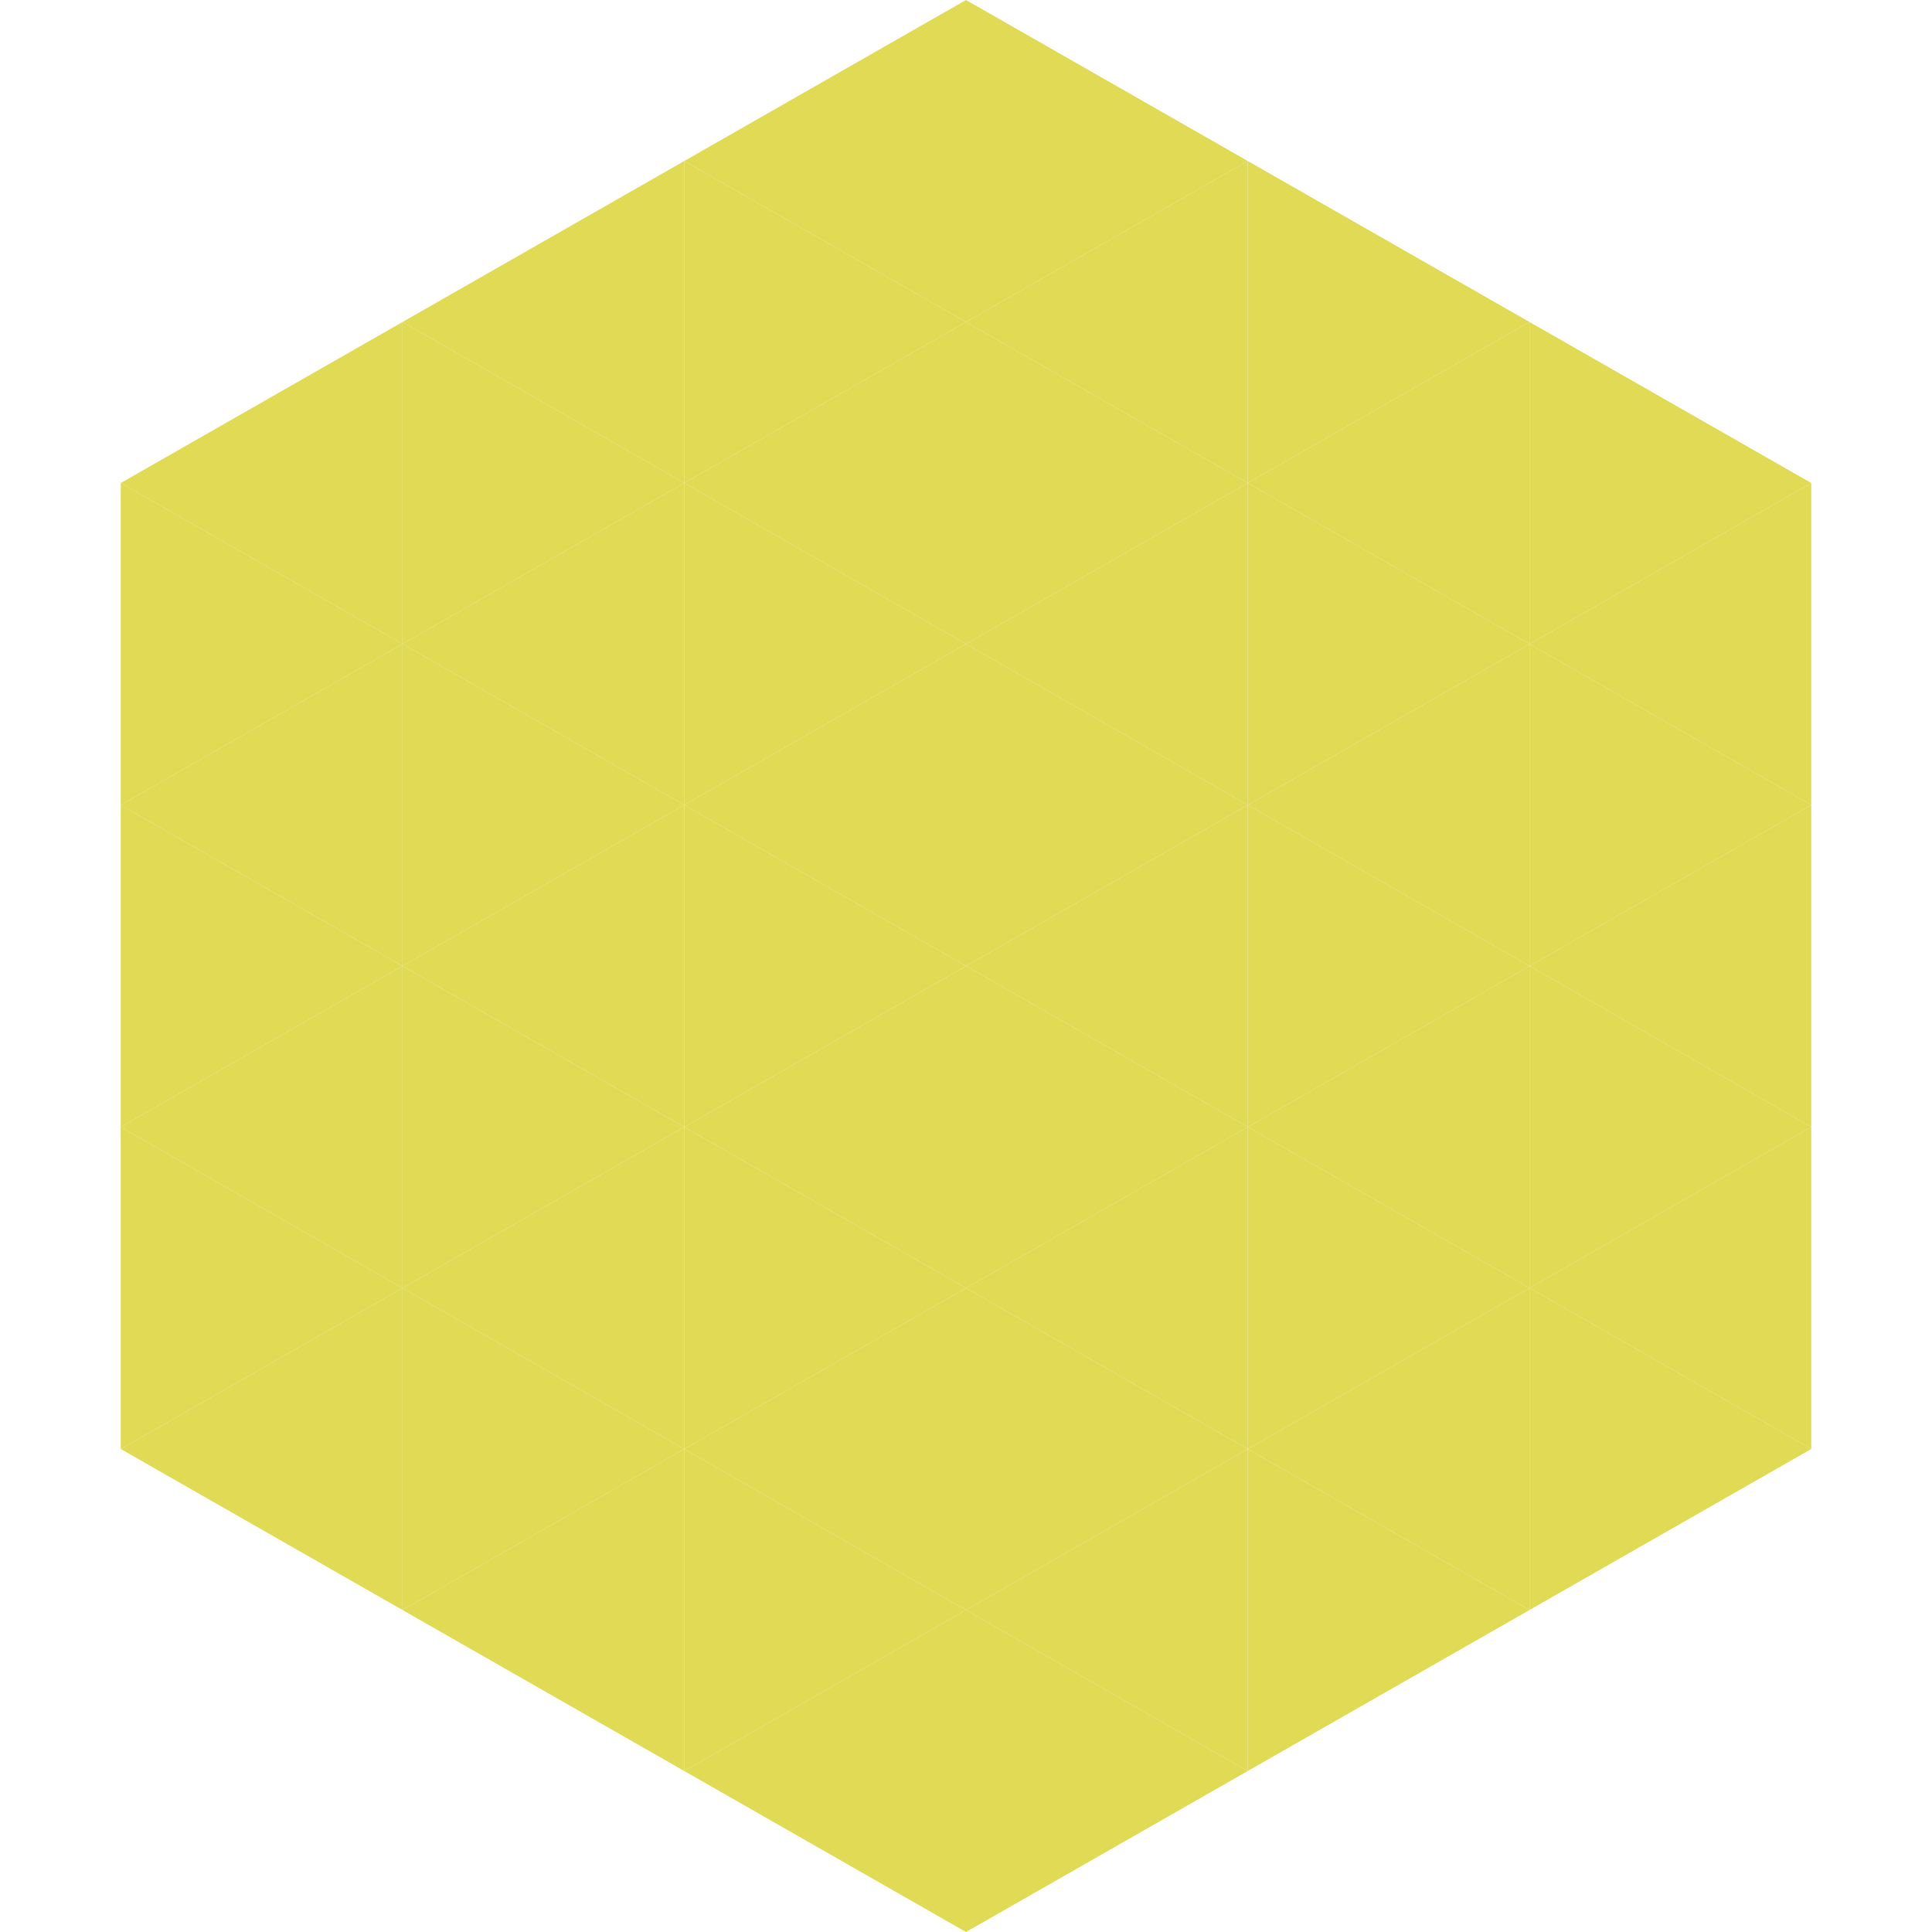 <?xml version="1.0"?>
<!-- Generated by SVGo -->
<svg width="240" height="240"
     xmlns="http://www.w3.org/2000/svg"
     xmlns:xlink="http://www.w3.org/1999/xlink">
<polygon points="50,40 15,60 50,80" style="fill:rgb(224,218,84)" />
<polygon points="190,40 225,60 190,80" style="fill:rgb(224,218,84)" />
<polygon points="15,60 50,80 15,100" style="fill:rgb(224,218,84)" />
<polygon points="225,60 190,80 225,100" style="fill:rgb(224,218,84)" />
<polygon points="50,80 15,100 50,120" style="fill:rgb(224,218,84)" />
<polygon points="190,80 225,100 190,120" style="fill:rgb(224,218,84)" />
<polygon points="15,100 50,120 15,140" style="fill:rgb(224,218,84)" />
<polygon points="225,100 190,120 225,140" style="fill:rgb(224,218,84)" />
<polygon points="50,120 15,140 50,160" style="fill:rgb(224,218,84)" />
<polygon points="190,120 225,140 190,160" style="fill:rgb(224,218,84)" />
<polygon points="15,140 50,160 15,180" style="fill:rgb(224,218,84)" />
<polygon points="225,140 190,160 225,180" style="fill:rgb(224,218,84)" />
<polygon points="50,160 15,180 50,200" style="fill:rgb(224,218,84)" />
<polygon points="190,160 225,180 190,200" style="fill:rgb(224,218,84)" />
<polygon points="15,180 50,200 15,220" style="fill:rgb(255,255,255); fill-opacity:0" />
<polygon points="225,180 190,200 225,220" style="fill:rgb(255,255,255); fill-opacity:0" />
<polygon points="50,0 85,20 50,40" style="fill:rgb(255,255,255); fill-opacity:0" />
<polygon points="190,0 155,20 190,40" style="fill:rgb(255,255,255); fill-opacity:0" />
<polygon points="85,20 50,40 85,60" style="fill:rgb(224,218,84)" />
<polygon points="155,20 190,40 155,60" style="fill:rgb(224,218,84)" />
<polygon points="50,40 85,60 50,80" style="fill:rgb(224,218,84)" />
<polygon points="190,40 155,60 190,80" style="fill:rgb(224,218,84)" />
<polygon points="85,60 50,80 85,100" style="fill:rgb(224,218,84)" />
<polygon points="155,60 190,80 155,100" style="fill:rgb(224,218,84)" />
<polygon points="50,80 85,100 50,120" style="fill:rgb(224,218,84)" />
<polygon points="190,80 155,100 190,120" style="fill:rgb(224,218,84)" />
<polygon points="85,100 50,120 85,140" style="fill:rgb(224,218,84)" />
<polygon points="155,100 190,120 155,140" style="fill:rgb(224,218,84)" />
<polygon points="50,120 85,140 50,160" style="fill:rgb(224,218,84)" />
<polygon points="190,120 155,140 190,160" style="fill:rgb(224,218,84)" />
<polygon points="85,140 50,160 85,180" style="fill:rgb(224,218,84)" />
<polygon points="155,140 190,160 155,180" style="fill:rgb(224,218,84)" />
<polygon points="50,160 85,180 50,200" style="fill:rgb(224,218,84)" />
<polygon points="190,160 155,180 190,200" style="fill:rgb(224,218,84)" />
<polygon points="85,180 50,200 85,220" style="fill:rgb(224,218,84)" />
<polygon points="155,180 190,200 155,220" style="fill:rgb(224,218,84)" />
<polygon points="120,0 85,20 120,40" style="fill:rgb(224,218,84)" />
<polygon points="120,0 155,20 120,40" style="fill:rgb(224,218,84)" />
<polygon points="85,20 120,40 85,60" style="fill:rgb(224,218,84)" />
<polygon points="155,20 120,40 155,60" style="fill:rgb(224,218,84)" />
<polygon points="120,40 85,60 120,80" style="fill:rgb(224,218,84)" />
<polygon points="120,40 155,60 120,80" style="fill:rgb(224,218,84)" />
<polygon points="85,60 120,80 85,100" style="fill:rgb(224,218,84)" />
<polygon points="155,60 120,80 155,100" style="fill:rgb(224,218,84)" />
<polygon points="120,80 85,100 120,120" style="fill:rgb(224,218,84)" />
<polygon points="120,80 155,100 120,120" style="fill:rgb(224,218,84)" />
<polygon points="85,100 120,120 85,140" style="fill:rgb(224,218,84)" />
<polygon points="155,100 120,120 155,140" style="fill:rgb(224,218,84)" />
<polygon points="120,120 85,140 120,160" style="fill:rgb(224,218,84)" />
<polygon points="120,120 155,140 120,160" style="fill:rgb(224,218,84)" />
<polygon points="85,140 120,160 85,180" style="fill:rgb(224,218,84)" />
<polygon points="155,140 120,160 155,180" style="fill:rgb(224,218,84)" />
<polygon points="120,160 85,180 120,200" style="fill:rgb(224,218,84)" />
<polygon points="120,160 155,180 120,200" style="fill:rgb(224,218,84)" />
<polygon points="85,180 120,200 85,220" style="fill:rgb(224,218,84)" />
<polygon points="155,180 120,200 155,220" style="fill:rgb(224,218,84)" />
<polygon points="120,200 85,220 120,240" style="fill:rgb(224,218,84)" />
<polygon points="120,200 155,220 120,240" style="fill:rgb(224,218,84)" />
<polygon points="85,220 120,240 85,260" style="fill:rgb(255,255,255); fill-opacity:0" />
<polygon points="155,220 120,240 155,260" style="fill:rgb(255,255,255); fill-opacity:0" />
</svg>

